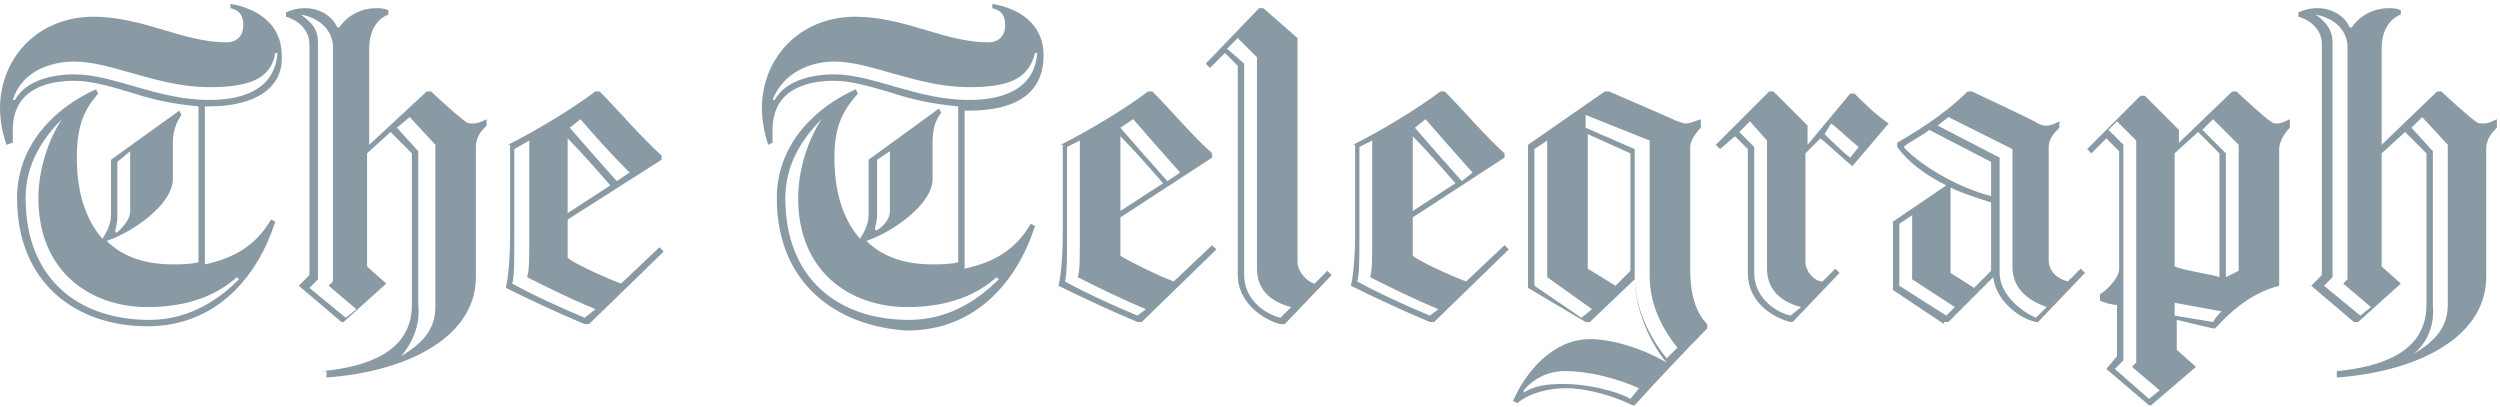 <svg width="436" height="71" viewBox="0 0 436 71" fill="none" xmlns="http://www.w3.org/2000/svg">
    <path d="M56.2 64.723C64.016 63.978 71.832 61.372 71.832 53.181V26.744L68.11 23.021L64.016 26.744V46.478L67.365 49.457L59.922 56.159H59.549L52.106 49.83L53.967 47.968V7.755C53.967 4.776 51.361 3.287 49.873 2.915V2.17C50.617 1.798 51.733 1.425 53.222 1.425C55.828 1.425 58.061 2.915 58.805 4.776H59.177C60.666 2.542 63.271 1.425 65.504 1.425C66.249 1.425 66.993 1.425 67.737 1.798V2.542C66.621 2.915 64.388 4.404 64.388 8.5V25.255L74.437 15.947H75.181C75.925 16.691 80.019 20.415 81.136 21.159C81.508 21.532 81.88 21.532 82.625 21.532C83.369 21.532 84.114 21.159 84.858 20.787V21.904C84.114 22.649 82.997 23.766 82.997 25.628V48.34C82.997 58.393 71.832 64.723 56.944 65.84V64.723H56.2ZM52.478 2.542C53.967 3.659 55.455 4.776 55.455 7.383V48.713L53.967 50.202L60.294 55.415L62.155 53.925L57.316 49.83L58.061 49.085V7.755C57.688 4.404 54.711 2.915 52.478 2.542V2.542ZM69.971 62.117C72.948 60.255 75.925 58.021 75.925 53.553V25.255L71.459 20.415L69.226 22.276L72.948 26.372V53.181C73.32 56.904 71.832 59.883 69.971 62.117ZM88.58 25.255C93.046 23.021 99.373 19.298 103.839 15.947H104.584C107.561 18.925 111.655 23.766 115.377 27.117V27.861L99.001 38.287V44.989C100.49 46.106 105.328 48.34 108.305 49.457L115.005 43.127L115.749 43.872L102.723 56.532H101.978C97.512 54.67 91.929 52.064 88.208 50.202C88.58 48.713 88.952 45.361 88.952 41.266V25.255H88.58ZM103.839 53.925C99.373 52.064 95.651 50.202 91.929 48.34C92.302 47.223 92.302 45.361 92.302 41.266V24.511L89.696 26V41.266C89.696 45.361 89.696 48.34 89.324 49.457C92.674 51.319 97.512 53.553 101.978 55.415L103.839 53.925ZM99.001 37.17L106.445 32.33C103.839 29.351 101.234 26.372 99.001 24.138V37.17ZM101.234 20.787L99.373 22.276C101.606 24.883 104.584 28.234 107.561 31.585L109.794 30.096C106.445 26.744 103.467 23.393 101.234 20.787ZM407.541 64.723C415.357 63.978 423.173 61.372 423.173 53.181V26.744L419.451 23.021L415.357 26.744V46.478L418.707 49.457L411.263 56.159H410.519L403.075 49.83L404.936 47.968V7.755C404.936 4.776 402.331 3.287 400.842 2.915V2.17C401.586 1.798 402.703 1.425 404.192 1.425C406.797 1.425 409.03 2.915 409.774 4.776H410.147C411.635 2.542 414.241 1.425 416.474 1.425C417.218 1.425 417.962 1.425 418.707 1.798V2.542C417.59 2.915 415.357 4.404 415.357 8.5V25.255L425.034 15.947H425.778C426.523 16.691 430.617 20.415 431.733 21.159C432.105 21.532 432.478 21.532 433.222 21.532C433.966 21.532 434.711 21.159 435.455 20.787V22.276C434.711 23.021 433.594 24.138 433.594 26V48.34C433.594 58.393 422.429 64.723 407.541 65.84V64.723ZM403.819 2.542C404.936 3.287 406.797 4.776 406.797 7.383V48.34L405.308 49.83L411.635 55.042L413.496 53.553L408.658 49.457L409.402 48.713V7.755C409.03 4.404 406.053 2.915 403.819 2.542V2.542ZM420.94 61.745C423.917 59.883 426.895 57.649 426.895 53.181V25.255L422.429 20.415L420.568 22.276L424.29 26.372V53.181C424.662 56.904 423.173 59.883 420.94 61.745V61.745ZM184.975 25.255C189.442 23.021 195.769 19.298 200.235 15.947H200.979C203.957 18.925 208.051 23.766 211.4 26.744V27.489L195.396 37.915V44.617C197.257 45.734 201.724 47.968 204.701 49.085L211.4 42.755L212.145 43.5L199.118 56.159H198.374C193.908 54.298 188.325 51.691 184.603 49.83C184.975 48.34 185.348 44.989 185.348 40.893V25.255H184.975ZM199.863 53.925C195.396 52.064 191.675 50.202 187.953 48.34C188.325 47.223 188.325 45.361 188.325 41.266V24.511L186.092 25.628V40.893C186.092 44.989 186.092 47.968 185.72 49.085C189.069 50.947 193.908 53.181 198.374 55.042L199.863 53.925V53.925ZM195.396 36.798L202.84 31.957C200.235 28.979 197.63 26 195.396 23.766V36.798V36.798ZM197.63 20.787L195.396 22.276C197.63 24.883 200.607 28.234 203.585 31.585L205.818 30.096C202.84 26.744 199.863 23.393 197.63 20.787V20.787ZM226.288 6.638V45.734C226.288 47.223 227.776 49.085 229.265 49.457L231.498 47.223L232.243 47.968L224.055 56.532H223.31C220.333 55.787 215.867 52.808 215.867 47.968V11.479L213.634 9.244L211.028 11.851L210.284 11.106L219.588 1.425H220.333L226.288 6.638V6.638ZM225.171 53.553C222.194 52.808 219.216 50.947 219.216 46.851V9.989L215.867 6.638L214.006 8.5L216.983 11.106V47.968C216.983 52.064 220.333 54.67 223.31 55.415L225.171 53.553ZM235.965 25.255C240.431 23.021 246.758 19.298 251.224 15.947H251.968C254.946 18.925 259.04 23.766 262.39 26.744V27.489L246.386 37.915V44.617C247.874 45.734 252.713 47.968 255.69 49.085L262.39 42.755L263.134 43.5L250.108 56.159H249.363C244.897 54.298 239.314 51.691 235.592 49.83C235.965 48.34 236.337 44.989 236.337 40.893V25.255H235.965ZM250.852 53.925C246.386 52.064 242.664 50.202 238.942 48.34C239.314 47.223 239.314 45.361 239.314 41.266V24.511L237.081 25.628V40.893C237.081 44.989 237.081 47.968 236.709 49.085C240.059 50.947 244.897 53.181 249.363 55.042L250.852 53.925V53.925ZM246.386 36.798L253.829 31.957C251.224 28.979 248.619 26 246.386 23.766V36.798V36.798ZM248.619 20.787L246.758 22.276C248.991 24.883 251.968 28.234 254.946 31.585L256.807 30.096C253.829 26.744 250.852 23.393 248.619 20.787V20.787ZM314.867 26.744V45.734C314.867 47.223 316.356 49.085 317.845 49.085L320.078 46.851L320.822 47.596L312.634 56.159H312.262C309.285 55.415 304.819 52.808 304.819 47.596V26L302.585 23.766L299.98 26L299.236 25.255L308.54 15.947H309.285L315.24 21.904V25.255L322.683 16.319H323.428C324.916 17.808 327.15 20.042 329.383 21.532L323.056 28.979C321.195 27.489 318.962 25.255 317.473 24.138L314.867 26.744V26.744ZM314.123 53.553C311.146 52.808 308.168 50.947 308.168 46.851V24.511L305.191 21.159L303.33 23.021L305.935 25.628V47.596C305.935 51.691 309.285 54.298 312.262 55.042L314.123 53.553V53.553ZM318.217 23.393C319.334 24.511 321.195 26.372 322.683 27.489L324.172 25.628C322.683 24.511 320.45 22.276 319.334 21.532L318.217 23.393V23.393ZM339.059 56.532L330.127 50.574V38.659C332.36 37.17 337.199 33.819 339.432 32.33C335.71 30.468 332.732 28.234 330.871 25.628V24.883C336.082 21.904 340.176 18.925 343.153 15.947H343.898C343.898 15.947 355.063 21.159 355.436 21.532C356.18 21.904 356.552 21.904 356.924 21.904C357.669 21.904 358.413 21.532 359.157 21.159V22.276C358.413 23.021 357.296 24.138 357.296 25.628V45.361C357.296 47.596 359.157 48.713 360.646 49.085L362.879 46.851L363.624 47.596L355.436 56.159H355.063C351.714 55.415 347.992 52.064 347.62 48.34L339.804 56.159H339.059V56.532ZM340.92 53.553L333.477 48.713V37.542L331.244 39.032V49.83L339.432 55.042L340.92 53.553V53.553ZM347.247 34.191V28.234L336.454 22.649C335.71 23.393 332.732 24.883 331.988 25.628C334.593 28.606 341.293 32.702 347.247 34.191V34.191ZM356.924 53.553C353.947 52.436 350.969 50.574 350.969 46.478V26L339.804 20.415C339.432 20.787 338.315 21.532 337.943 21.904L348.736 27.489V47.596C348.736 51.319 352.458 54.298 355.063 55.415L356.924 53.553V53.553ZM347.247 47.223V35.308C345.014 34.564 342.409 33.819 340.176 32.702V47.596L344.27 50.202L347.247 47.223V47.223ZM266.484 50.202V25.255L279.882 15.947H280.627C283.232 17.064 291.792 20.787 292.536 21.159C292.909 21.159 293.281 21.532 294.025 21.532C294.77 21.532 295.514 21.159 296.63 20.787V22.276C295.886 23.021 294.77 24.511 294.77 25.628V46.851C294.77 51.691 295.886 54.67 297.747 56.532V57.276C294.77 60.255 288.07 67.33 285.093 70.681H284.721C281.743 69.191 276.905 67.702 273.183 67.702C270.205 67.702 266.856 68.447 264.623 70.308L263.878 69.936C266.111 64.723 270.95 59.138 277.277 59.138C280.999 59.138 286.209 60.627 290.676 63.234C287.698 59.883 285.093 53.553 285.093 48.713L277.277 56.159H276.533L266.484 50.202V50.202ZM272.811 64.723C269.833 64.723 267.228 66.213 265.739 68.074V68.447C267.6 67.33 269.461 66.957 272.811 66.957C276.533 66.957 281.743 68.074 284.348 69.564L285.837 67.702C282.488 66.213 277.649 64.723 272.811 64.723ZM275.788 55.415L277.649 53.925L269.833 48.34V24.511L267.6 26V49.83L275.788 55.415V55.415ZM287.698 24.511L276.533 20.042V22.276L285.093 26V48.34C285.093 53.181 287.326 58.393 290.676 62.489L292.536 60.627C289.559 56.904 287.698 52.808 287.698 47.968V24.511V24.511ZM284.348 47.223V26.744L276.905 23.393V46.851L281.743 49.83L284.348 47.223V47.223ZM379.627 25.255L389.304 15.947H390.049C390.793 16.691 395.259 20.787 396.004 21.159C396.376 21.532 396.748 21.532 397.12 21.532C397.864 21.532 398.609 21.159 399.353 20.787V22.276C398.609 23.021 397.492 24.511 397.492 26V49.83C393.398 50.947 390.049 53.181 386.327 57.276H385.955L379.627 55.787V61L382.977 63.978L375.161 70.681H374.789L367.345 64.351L369.206 62.117V53.181C368.462 53.181 366.973 52.808 366.229 52.436V51.319C366.973 50.947 369.579 48.713 369.579 46.851V26.372L367.345 24.138L364.74 26.744L363.996 26L373.3 16.691H374.045L380 22.649V25.255H379.627ZM370.323 62.861L368.834 64.351L374.789 69.564L376.65 68.074L371.812 63.978L372.556 63.234V24.511L369.206 21.159L367.718 22.649L370.323 25.255V62.861V62.861ZM387.071 48.34V26.744L383.349 23.021L379.255 26.744V46.478C381.116 47.223 386.327 47.968 387.071 48.34ZM385.955 56.159C386.327 55.415 387.071 54.67 387.443 54.298L379.255 52.808V55.042L385.955 56.159ZM384.094 22.649L388.188 26.744V48.34L390.421 47.223V25.255L385.955 20.787L384.094 22.649V22.649ZM2.977 34.564C2.977 24.883 10.049 18.553 16.748 15.574L17.12 16.319C14.887 18.925 13.399 21.532 13.399 27.489C13.399 34.191 15.259 38.659 17.865 41.638C18.609 40.521 19.354 39.032 19.354 37.542V27.861L31.263 19.298L31.636 20.042C30.891 21.159 30.147 22.649 30.147 24.883V31.213C30.147 35.681 23.075 40.521 18.609 42.011C21.587 44.989 25.681 46.106 30.147 46.106C31.636 46.106 33.124 46.106 34.613 45.734V18.553C30.519 18.181 26.797 17.436 23.448 16.319C19.726 15.202 16.004 14.085 13.026 14.085C8.188 14.085 2.233 15.574 2.233 22.649V24.883L1.117 25.255C0.372 23.021 0 20.787 0 18.925C0 10.361 6.327 2.915 16.376 2.915C20.47 2.915 24.564 4.032 28.286 5.149C32.008 6.266 35.73 7.383 39.452 7.383C41.312 7.383 42.429 6.266 42.429 4.404C42.429 2.542 41.685 1.798 40.196 1.425V0.681C44.662 1.425 49.128 4.032 49.128 9.617C49.5 15.202 44.662 18.553 36.474 18.553H35.73V46.106C40.94 44.989 44.662 42.755 47.267 38.287L48.012 38.659C45.034 47.968 37.963 56.904 25.681 56.904C13.399 56.904 2.977 49.457 2.977 34.564V34.564ZM36.474 15.202C27.542 15.202 19.354 10.734 13.026 10.734C8.56 10.734 3.722 12.596 2.233 17.436H2.605C4.466 14.085 8.932 12.968 13.026 12.968C19.726 12.968 27.542 17.436 36.474 17.436C43.545 17.436 48.012 14.83 48.384 9.244H48.012C47.267 13.713 43.545 15.202 36.474 15.202V15.202ZM10.793 20.787C7.444 24.138 4.466 28.606 4.466 34.564C4.466 48.713 13.771 55.787 26.053 55.787C33.496 55.787 38.707 51.691 41.685 48.713L41.312 48.34C37.963 51.319 33.124 53.553 25.681 53.553C16.004 53.553 6.699 47.596 6.699 34.564C6.699 29.351 8.56 24.138 10.793 20.787V20.787ZM22.703 36.798V26.372L20.47 28.234V37.915C20.47 39.032 20.098 39.776 20.098 40.521H20.47C21.587 39.404 22.703 38.287 22.703 36.798ZM135.475 34.564C135.475 24.883 142.546 18.553 149.246 15.574L149.618 16.319C147.013 19.298 145.524 21.904 145.524 27.489C145.524 34.191 147.385 38.659 149.99 41.638C150.734 40.521 151.479 39.032 151.479 37.542V27.861L163.761 18.925L164.133 19.67C163.016 21.159 162.644 22.649 162.644 24.883V31.213C162.644 35.681 155.573 40.521 151.107 42.011C154.084 44.989 158.178 46.106 162.644 46.106C164.133 46.106 165.622 46.106 167.111 45.734V18.553C163.017 18.181 159.295 17.436 155.945 16.319C152.223 15.202 148.501 14.085 145.524 14.085C140.685 14.085 134.731 15.574 134.731 22.649V24.883L133.986 25.255C133.242 23.021 132.87 20.787 132.87 18.925C132.87 10.361 139.197 2.915 149.246 2.915C153.34 2.915 157.434 4.032 161.156 5.149C164.877 6.266 168.599 7.383 172.321 7.383C174.182 7.383 175.299 6.266 175.299 4.404C175.299 2.542 174.554 1.798 173.065 1.425V0.681C177.532 1.425 181.998 4.032 181.998 9.617C181.998 16.319 177.159 19.298 168.971 19.298H168.227V46.851C173.438 45.734 177.159 43.5 179.765 39.032L180.509 39.404C177.532 48.713 170.46 57.649 158.178 57.649C145.896 56.904 135.475 49.457 135.475 34.564V34.564ZM168.971 15.202C160.039 15.202 151.851 10.734 145.524 10.734C141.43 10.734 136.591 12.596 134.731 17.436H135.103C136.964 14.085 141.43 12.968 145.524 12.968C152.223 12.968 160.039 17.436 168.971 17.436C176.043 17.436 180.509 14.83 180.881 9.244H180.509C179.393 13.713 176.043 15.202 168.971 15.202V15.202ZM143.291 20.787C139.941 24.138 136.964 28.606 136.964 34.564C136.964 48.713 146.268 55.787 158.55 55.787C165.994 55.787 171.205 51.691 174.182 48.713L173.81 48.34C170.46 51.319 165.622 53.553 158.178 53.553C148.501 53.553 139.197 47.596 139.197 34.564C139.197 29.351 141.058 24.138 143.291 20.787V20.787ZM155.201 36.798V26.372L152.968 27.861V37.542C152.968 38.659 152.595 39.404 152.595 40.149H152.968C154.084 39.404 155.201 38.287 155.201 36.798Z" fill="#8A9AA5"/>
</svg>
